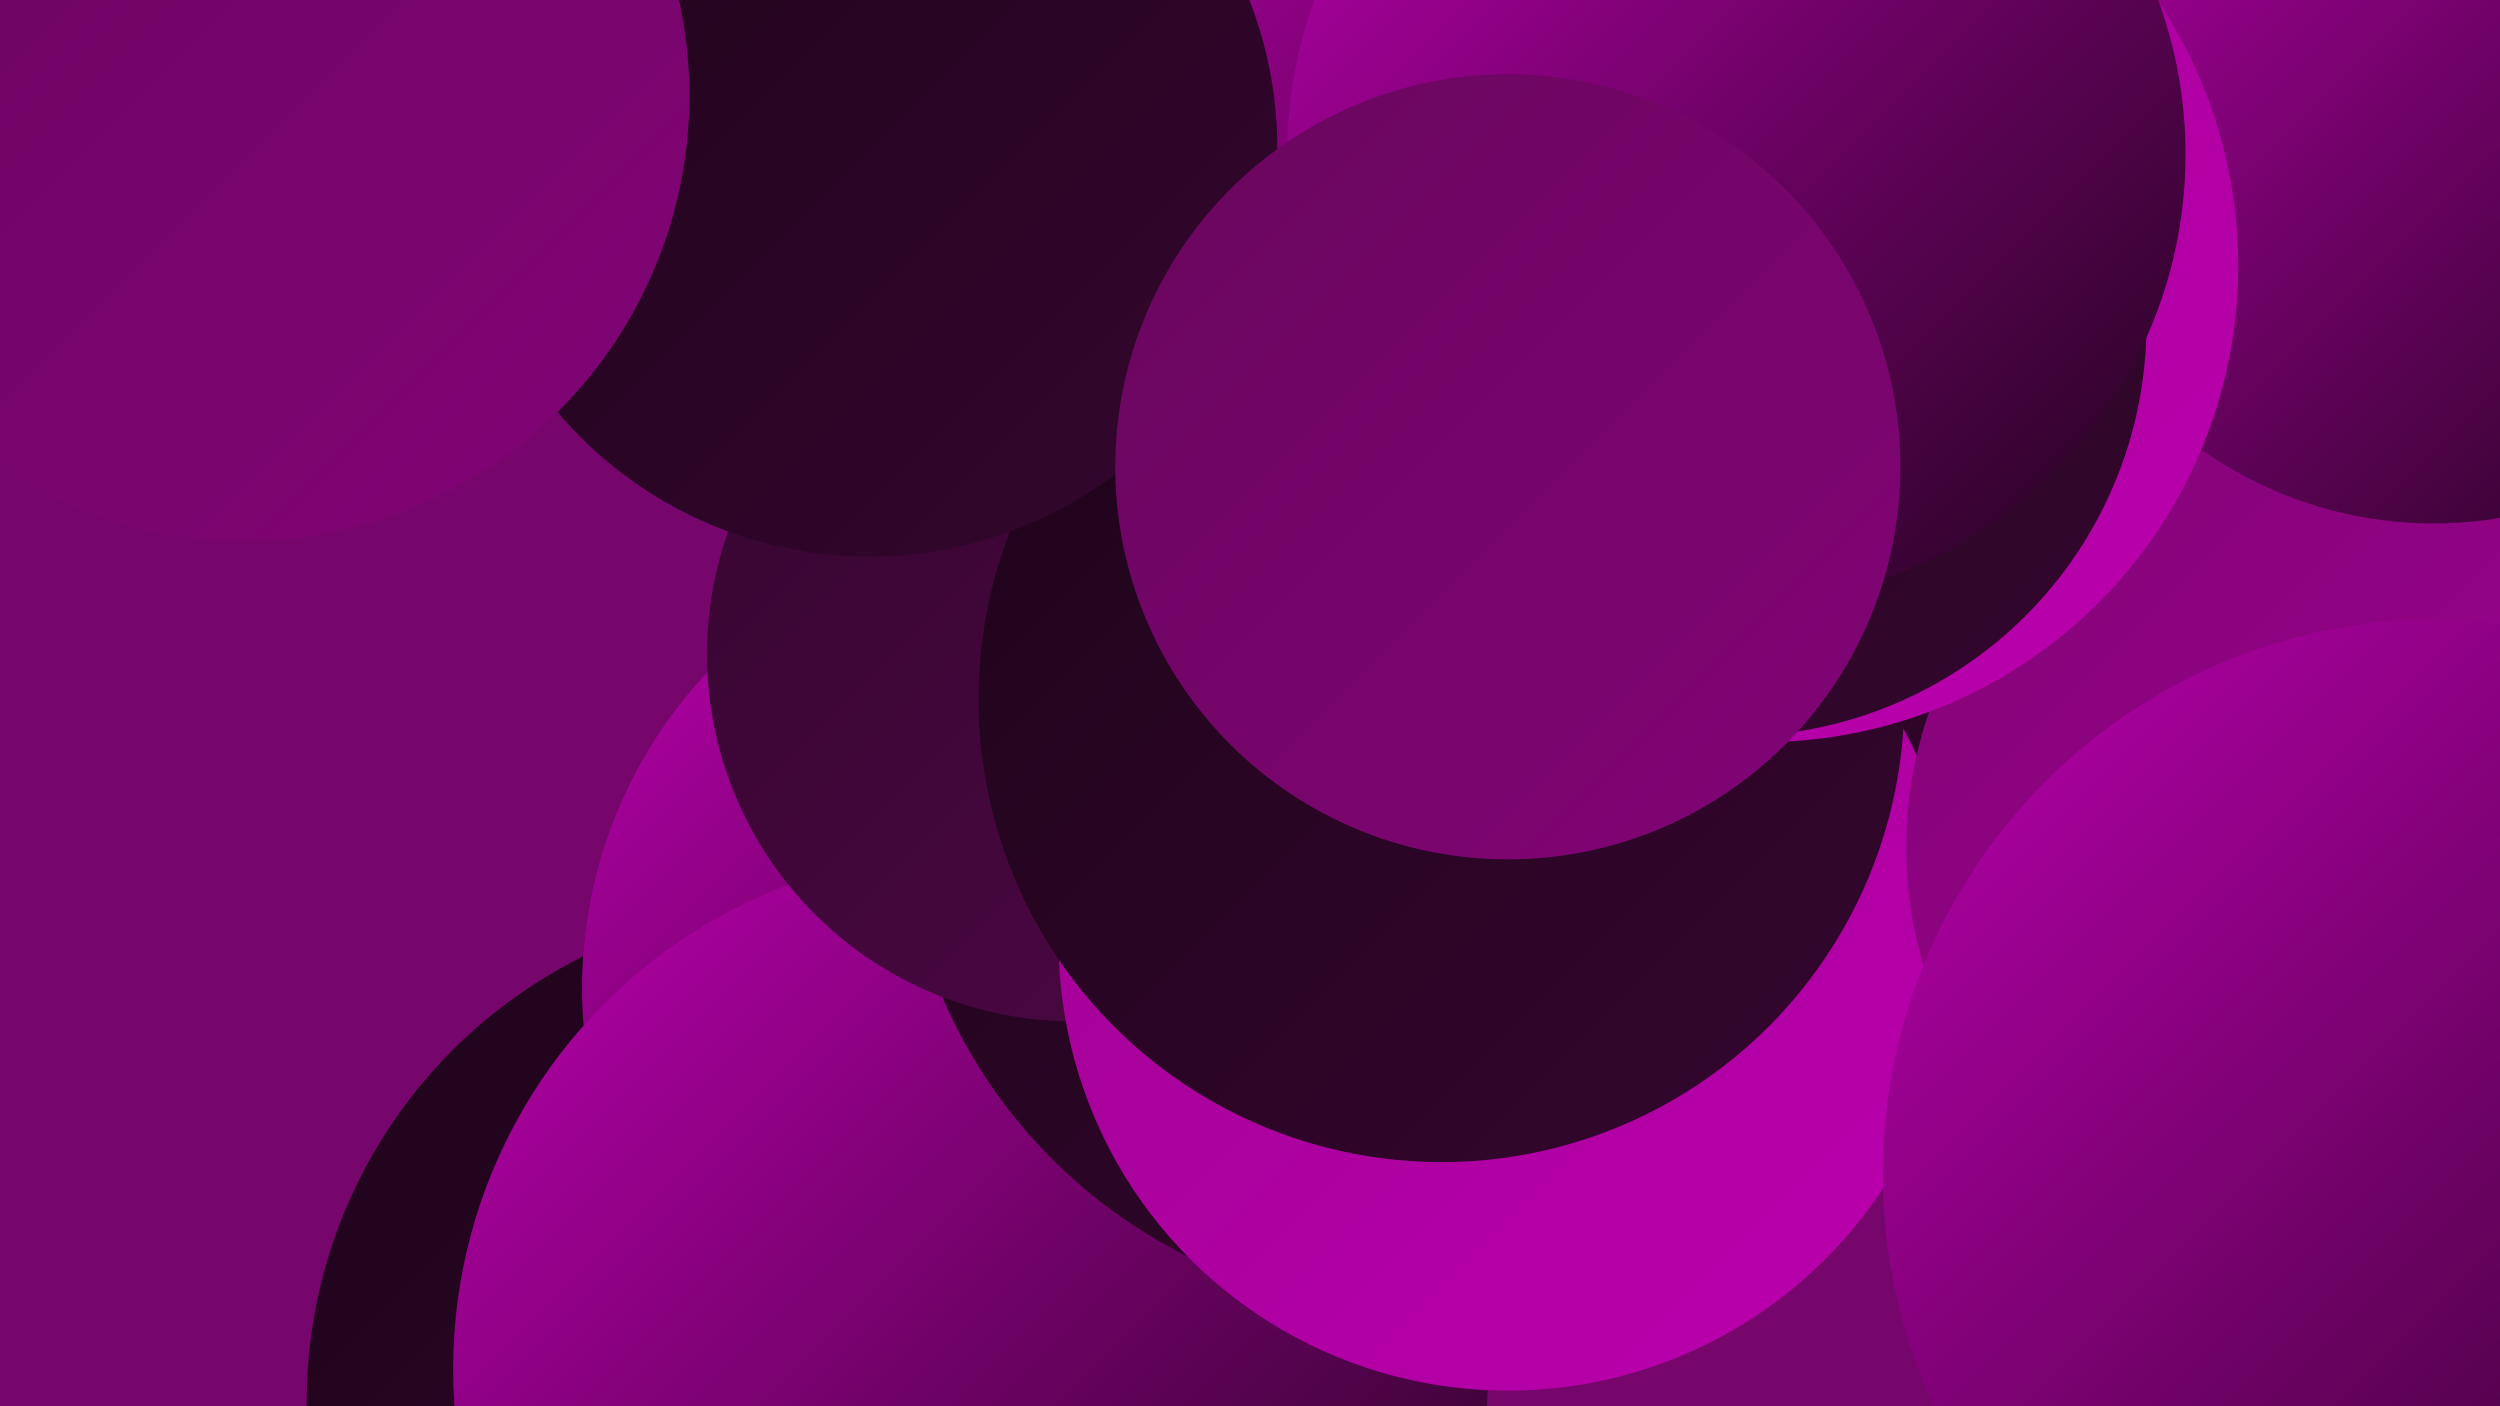<?xml version="1.0" encoding="UTF-8"?><svg width="1280" height="720" xmlns="http://www.w3.org/2000/svg"><defs><linearGradient id="grad0" x1="0%" y1="0%" x2="100%" y2="100%"><stop offset="0%" style="stop-color:#1e041a;stop-opacity:1" /><stop offset="100%" style="stop-color:#35062f;stop-opacity:1" /></linearGradient><linearGradient id="grad1" x1="0%" y1="0%" x2="100%" y2="100%"><stop offset="0%" style="stop-color:#35062f;stop-opacity:1" /><stop offset="100%" style="stop-color:#4e0745;stop-opacity:1" /></linearGradient><linearGradient id="grad2" x1="0%" y1="0%" x2="100%" y2="100%"><stop offset="0%" style="stop-color:#4e0745;stop-opacity:1" /><stop offset="100%" style="stop-color:#68065d;stop-opacity:1" /></linearGradient><linearGradient id="grad3" x1="0%" y1="0%" x2="100%" y2="100%"><stop offset="0%" style="stop-color:#68065d;stop-opacity:1" /><stop offset="100%" style="stop-color:#830477;stop-opacity:1" /></linearGradient><linearGradient id="grad4" x1="0%" y1="0%" x2="100%" y2="100%"><stop offset="0%" style="stop-color:#830477;stop-opacity:1" /><stop offset="100%" style="stop-color:#a00193;stop-opacity:1" /></linearGradient><linearGradient id="grad5" x1="0%" y1="0%" x2="100%" y2="100%"><stop offset="0%" style="stop-color:#a00193;stop-opacity:1" /><stop offset="100%" style="stop-color:#bb00ae;stop-opacity:1" /></linearGradient><linearGradient id="grad6" x1="0%" y1="0%" x2="100%" y2="100%"><stop offset="0%" style="stop-color:#bb00ae;stop-opacity:1" /><stop offset="100%" style="stop-color:#1e041a;stop-opacity:1" /></linearGradient></defs><rect width="1280" height="720" fill="#76066b" /><circle cx="412" cy="718" r="255" fill="url(#grad0)" /><circle cx="534" cy="506" r="236" fill="url(#grad6)" /><circle cx="497" cy="701" r="265" fill="url(#grad6)" /><circle cx="708" cy="65" r="185" fill="url(#grad5)" /><circle cx="877" cy="217" r="223" fill="url(#grad3)" /><circle cx="726" cy="406" r="265" fill="url(#grad0)" /><circle cx="550" cy="335" r="188" fill="url(#grad1)" /><circle cx="772" cy="482" r="230" fill="url(#grad5)" /><circle cx="1188" cy="434" r="212" fill="url(#grad4)" /><circle cx="738" cy="358" r="237" fill="url(#grad0)" /><circle cx="1248" cy="601" r="284" fill="url(#grad6)" /><circle cx="866" cy="1" r="267" fill="url(#grad6)" /><circle cx="445" cy="76" r="209" fill="url(#grad0)" /><circle cx="1278" cy="23" r="185" fill="url(#grad3)" /><circle cx="1246" cy="62" r="206" fill="url(#grad6)" /><circle cx="902" cy="136" r="244" fill="url(#grad5)" /><circle cx="888" cy="166" r="211" fill="url(#grad0)" /><circle cx="125" cy="49" r="228" fill="url(#grad3)" /><circle cx="889" cy="79" r="230" fill="url(#grad6)" /><circle cx="772" cy="239" r="201" fill="url(#grad3)" /></svg>